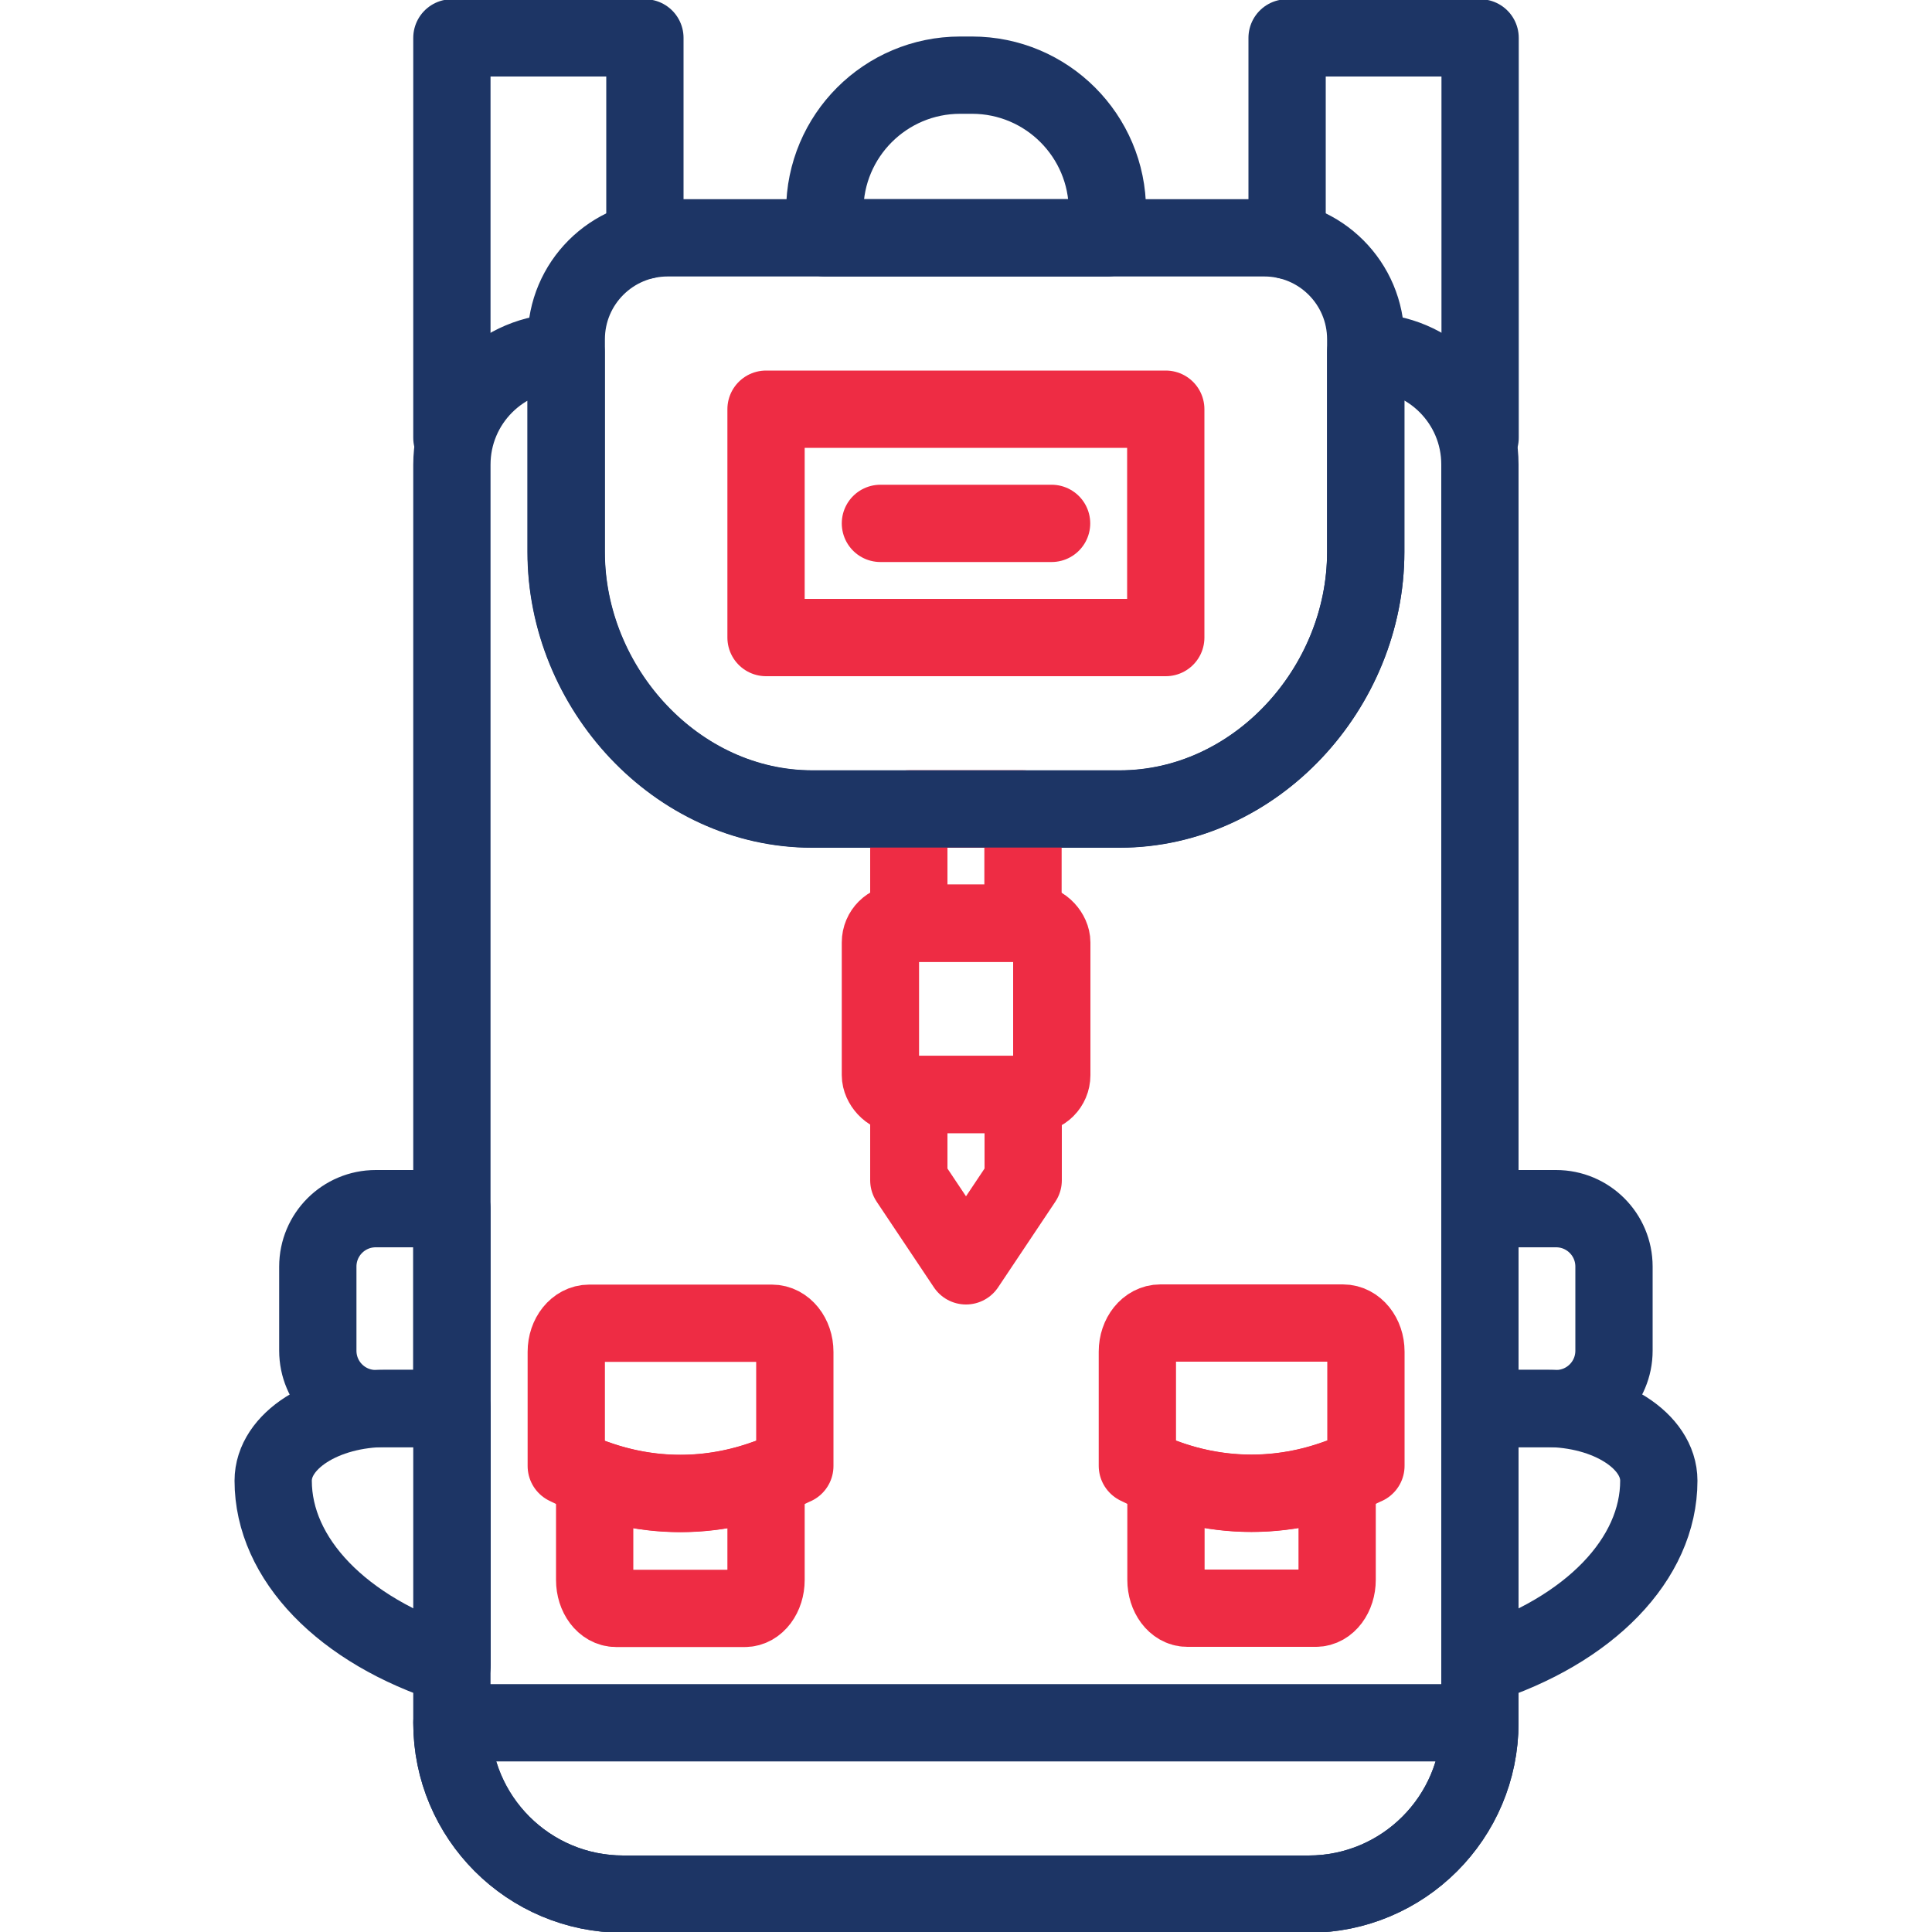 <?xml version="1.0" encoding="UTF-8"?><svg id="Layer_1" xmlns="http://www.w3.org/2000/svg" viewBox="0 0 100 100"><defs><style>.cls-1{stroke:#ee2c44;}.cls-1,.cls-2{fill:none;stroke-linecap:round;stroke-linejoin:round;stroke-width:4px;}.cls-2{stroke:#1d3565;}</style></defs><path class="cls-1" d="M41.13,75.88h0c-3.8,1.9-8.03,1.9-11.82,0h0v-5.91c0-.82,.53-1.48,1.19-1.48h9.45c.66,0,1.19,.66,1.19,1.48v5.91Z"/><path class="cls-1" d="M70.69,75.87h0c-3.8,1.9-8.03,1.9-11.82,0h0v-5.91c0-.82,.53-1.48,1.19-1.48h9.45c.66,0,1.19,.66,1.19,1.48v5.91Z"/><path class="cls-1" d="M60.35,76.5v5.27c0,.81,.49,1.47,1.1,1.47h6.66c.61,0,1.1-.66,1.1-1.47v-5.27c-2.9,1.05-5.97,1.05-8.87,0Z"/><path class="cls-1" d="M30.78,76.51v5.27c0,.81,.49,1.47,1.11,1.47h6.66c.61,0,1.1-.66,1.1-1.47v-5.27c-2.9,1.05-5.97,1.05-8.87,0Z"/><path class="cls-2" d="M32.26,98.04h35.47c4.9,0,8.87-3.97,8.87-8.87H23.39c0,4.9,3.97,8.87,8.87,8.87Z"/><path class="cls-2" d="M70.69,18.22h.09c3.22,0,5.82,2.61,5.82,5.82V89.17c0,4.9-3.97,8.87-8.87,8.87H32.26c-4.9,0-8.87-3.97-8.87-8.87V24.05c0-3.22,2.61-5.82,5.82-5.82h.09v10.35c0,7.03,5.7,13.3,12.74,13.3h15.91c7.03,0,12.74-6.27,12.74-13.3v-10.35Z"/><path class="cls-2" d="M76.61,86.21h0c5.67-1.81,9.25-5.52,9.25-9.57h0c0-2.06-2.62-3.74-5.85-3.74h-3.41v13.3Z"/><path class="cls-2" d="M79.61,62.56h3.94v10.35h-3.94c-1.66,0-3-1.34-3-3v-4.35c0-1.66,1.34-3,3-3Z" transform="translate(160.15 135.47) rotate(180)"/><path class="cls-2" d="M23.39,86.21h0c-5.67-1.81-9.25-5.52-9.25-9.57h0c0-2.06,2.62-3.74,5.85-3.74h3.41v13.3Z"/><path class="cls-2" d="M19.45,62.56h3.94v10.35h-3.94c-1.66,0-3-1.34-3-3v-4.35c0-1.66,1.34-3,3-3Z"/><path class="cls-2" d="M49.7,3.89h.61c3.87,0,7.01,3.14,7.01,7.01v1.41h-14.63v-1.41c0-3.87,3.14-7.01,7.01-7.01Z"/><polyline class="cls-2" points="23.39 22.66 23.39 1.96 33.38 1.96 33.38 12.44"/><polyline class="cls-2" points="76.61 22.66 76.61 1.96 66.62 1.96 66.62 12.44"/><rect class="cls-1" x="39.65" y="21.18" width="20.69" height="11.82"/><rect class="cls-1" x="45.57" y="47.78" width="8.87" height="8.87" rx="1" ry="1"/><rect class="cls-1" x="47.04" y="41.87" width="5.91" height="5.92"/><polygon class="cls-1" points="52.96 61.09 50 65.52 47.04 61.09 47.04 56.65 52.96 56.65 52.96 61.09"/><path class="cls-2" d="M57.96,41.87h-15.91c-7.03,0-12.74-6.27-12.74-13.3v-11.01c0-2.9,2.35-5.25,5.25-5.25h30.88c2.9,0,5.25,2.35,5.25,5.25v11.01c0,7.03-5.7,13.3-12.74,13.3Z"/><line class="cls-1" x1="45.57" y1="27.09" x2="54.43" y2="27.09"/></svg>